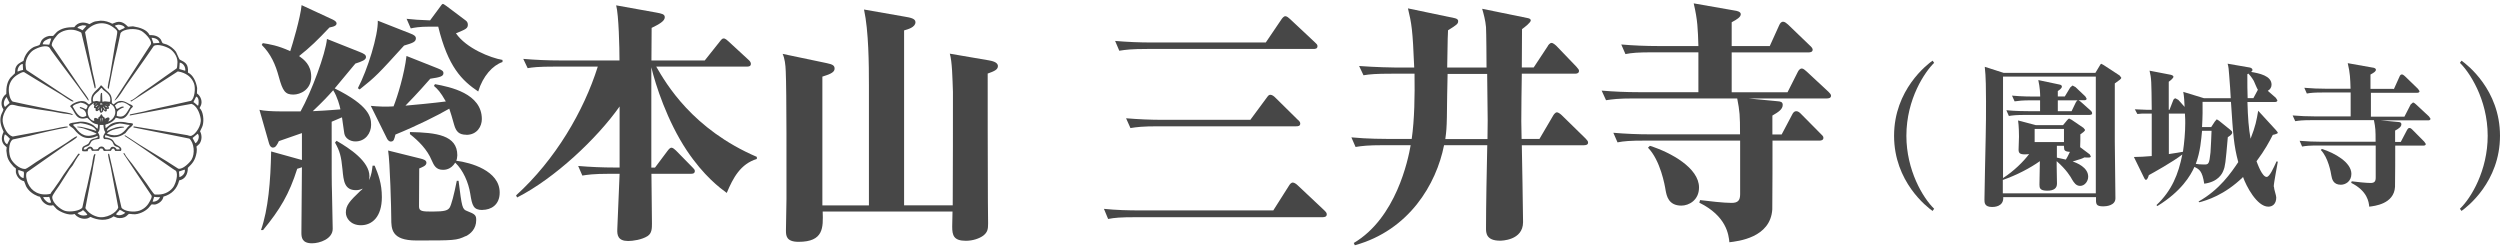 <svg width="350" height="35" viewBox="0 0 350 35" fill="none" xmlns="http://www.w3.org/2000/svg">
<g clip-path="url(#clip0_40_106)">
<path d="M49.764 19.801C49.004 19.801 48.318 19.363 48.201 18.676C48.128 18.354 47.952 16.791 47.879 16.426L46.433 17.04C46.433 24.783 46.433 25.616 46.477 26.887C46.477 27.647 46.579 31.227 46.579 32.03C46.579 33.447 44.767 34.061 43.686 34.061C42.269 34.061 42.196 33.228 42.196 32.571C42.196 31.27 42.269 24.885 42.269 23.41C42.05 23.512 41.977 23.512 41.611 23.629C40.486 27.179 39.215 29.312 36.834 32.205H36.541C37.55 29.312 37.886 25.368 37.959 21.203L42.269 22.402V18.632C41.217 18.997 39.376 19.64 39.04 19.757C38.967 19.932 38.791 20.268 38.718 20.341C38.572 20.561 38.426 20.663 38.207 20.663C37.959 20.663 37.769 20.444 37.666 20.078L36.322 15.374C36.863 15.52 38.134 15.593 39.215 15.593H42.079C43.598 12.875 45.586 7.513 45.775 5.453L50.334 7.265C50.948 7.513 51.24 7.659 51.24 7.995C51.24 8.39 50.655 8.609 49.749 8.901C48.888 9.953 48.186 10.786 46.857 12.379C51.707 14.775 51.956 16.397 51.956 17.478C51.956 18.632 51.167 19.801 49.749 19.801M46.141 3.831C44.431 5.643 43.467 6.578 41.874 7.849C42.532 8.317 43.569 9.077 43.569 10.742C43.569 12.554 42.05 13.241 41.071 13.241C39.946 13.241 39.581 12.773 39.04 10.771C38.572 9.033 37.915 7.542 36.644 6.286L36.79 6.038C37.696 6.184 38.894 6.359 40.632 7.163C40.925 6.286 42.05 2.531 42.225 0.719L46.608 2.75C46.9 2.896 47.12 3.072 47.12 3.262C47.12 3.51 46.944 3.7 46.141 3.846M46.652 12.627C45.922 13.46 45.133 14.293 43.788 15.564C46.111 15.461 47.047 15.345 47.66 15.315C47.558 14.775 47.222 13.547 46.652 12.642M53.461 27.588C53.461 30.379 52.087 31.533 50.524 31.533C49.107 31.533 48.42 30.554 48.42 29.765C48.42 28.757 48.931 28.173 50.451 26.726C50.524 26.653 50.699 26.551 50.772 26.405C50.407 26.58 50.086 26.624 49.837 26.624C48.215 26.624 48.099 25.324 47.952 23.76C47.777 21.876 47.558 21.116 46.9 19.962L47.12 19.713C48.931 20.765 51.722 22.577 51.722 24.681C51.722 24.856 51.678 25.046 51.649 25.221C52.043 24.491 52.087 23.731 52.16 23.191H52.453C52.964 24.418 53.461 25.689 53.461 27.603M56.573 6.374C52.949 10.362 52.628 10.713 50.349 12.525L50.1 12.349C51.444 9.807 52.964 4.927 52.891 2.896L57.493 4.708C57.961 4.883 58.224 5.073 58.224 5.365C58.224 5.877 57.756 6.023 56.587 6.374M65.295 18.866C64.243 18.866 63.849 18.398 63.586 17.492C63.367 16.689 63.045 15.608 62.899 15.213C61.263 16.163 58.37 17.609 55.36 18.837C55.185 19.523 55.141 19.816 54.703 19.816C54.454 19.816 54.264 19.567 54.191 19.421L51.912 14.819C52.964 14.921 54.045 14.965 55.097 14.892C55.638 13.547 56.617 10.362 56.909 7.835L61.292 9.573C61.833 9.793 62.081 9.939 62.081 10.231C62.081 10.669 61.687 10.815 60.24 11.02C59.699 11.633 58.531 12.978 56.763 14.789C57.698 14.716 60.751 14.424 62.417 14.205C61.657 12.861 61.263 12.466 60.751 12.028L60.898 11.78C63.031 12.174 67.458 13.08 67.458 16.674C67.458 17.682 66.8 18.88 65.281 18.88M65.193 33.053C63.922 33.666 63.6 33.666 58.282 33.666C54.776 33.666 54.776 32.03 54.776 30.554C54.776 29.327 54.6 22.665 54.337 21.072L58.867 22.197C59.261 22.299 59.699 22.416 59.699 22.782C59.699 23.22 59.115 23.395 58.691 23.585C58.662 24.418 58.691 28.144 58.662 28.903C58.662 29.59 59.13 29.619 60.547 29.619C62.315 29.619 62.68 29.444 62.943 29.079C63.191 28.684 63.557 27.296 63.951 25.309H64.2C64.667 29.035 64.711 29.298 65.398 29.546C66.552 29.985 66.669 30.16 66.669 30.817C66.669 32.045 65.88 32.731 65.222 33.067M66.961 12.817C64.638 11.254 62.724 9.34 61.35 3.729H60.225C58.662 3.729 57.975 3.875 57.508 3.977L56.923 2.633C57.8 2.736 58.837 2.809 60.211 2.852L61.628 0.938C61.73 0.763 61.92 0.544 61.993 0.544C62.096 0.544 62.315 0.719 62.534 0.865L65.178 2.852C65.398 2.999 65.5 3.218 65.5 3.466C65.5 4.007 65.135 4.124 63.834 4.664C65.281 6.768 68.656 8.098 70.351 8.39V8.682C68.977 9.15 67.604 10.64 66.946 12.817M67.545 29.4C66.274 29.4 66.099 28.787 65.836 27.121C65.588 25.528 64.828 23.819 63.732 22.767C63.118 23.775 62.242 23.775 62.023 23.775C61.044 23.775 60.751 23.161 60.43 22.431C59.816 20.941 58.589 19.713 57.391 18.778V18.486C61.117 18.559 64.024 18.924 64.024 21.744C64.024 21.992 63.951 22.358 63.878 22.504C65.865 22.752 69.956 23.877 69.956 26.96C69.956 28.699 68.729 29.386 67.531 29.386" fill="#474747"/>
<path d="M101.734 27.003C100.799 26.317 98.549 24.651 96.153 21.072C93.406 16.937 91.77 11.881 91.186 9.412V23.468H91.697L93.436 21.145C93.728 20.75 93.874 20.677 94.02 20.677C94.195 20.677 94.487 20.925 94.634 21.072L96.913 23.395C97.132 23.614 97.278 23.76 97.278 23.935C97.278 24.33 96.913 24.33 96.738 24.33H91.2C91.2 25.338 91.273 30.203 91.273 31.285C91.273 31.942 91.273 32.658 90.659 33.052C89.856 33.564 88.599 33.739 87.942 33.739C86.525 33.739 86.379 32.935 86.422 32.073C86.496 30.086 86.525 29.604 86.744 24.33H85.444C82.945 24.33 82.215 24.476 81.528 24.578L80.943 23.234C82.653 23.38 84.348 23.453 86.086 23.453H86.744V14.906C83.588 19.391 77.656 24.973 72.396 27.646L72.25 27.354C77.758 22.357 81.732 15.549 83.69 9.325H77.787C75.245 9.325 74.558 9.427 73.872 9.544L73.258 8.243C74.997 8.389 76.706 8.463 78.43 8.463H86.729C86.729 6.724 86.627 2.092 86.262 0.748L91.872 1.756C92.632 1.902 93.07 1.975 93.07 2.414C93.07 2.954 92.281 3.393 91.229 3.904C91.229 4.488 91.2 7.703 91.2 8.463H98.666L100.77 5.818C101.019 5.497 101.135 5.38 101.311 5.38C101.559 5.38 101.851 5.672 101.968 5.774L104.759 8.346C104.934 8.492 105.124 8.711 105.124 8.93C105.124 9.295 104.803 9.325 104.584 9.325H91.872C93.246 11.706 96.942 18.091 105.957 21.963V22.255C103.678 22.942 102.626 24.9 101.749 27.003" fill="#474747"/>
<path d="M138.276 10.319C138.276 10.684 138.276 25.455 138.305 28.202C138.305 28.713 138.334 30.847 138.334 31.285C138.334 32.089 138.261 32.512 137.648 32.995C137.107 33.389 136.201 33.71 135.222 33.71C133.513 33.71 133.308 32.951 133.308 31.723C133.308 31.402 133.352 29.912 133.352 29.619H115.176C115.249 31.869 115.322 33.856 111.801 33.856C110.033 33.856 110.033 32.951 110.033 32.235C110.033 31.519 110.106 28.538 110.106 27.852C110.106 24.476 110.136 12.671 110.004 9.968C109.975 9.062 109.858 8.156 109.566 7.543L115.761 8.843C116.623 9.018 116.842 9.208 116.842 9.603C116.842 10.041 116.447 10.333 115.132 10.728V28.757H121.649V11.911C121.649 9.047 121.62 4.372 120.962 1.333L126.719 2.341C127.406 2.458 128.165 2.59 128.165 3.101C128.165 3.831 127.084 4.109 126.573 4.255V28.743H133.381C133.411 27.442 133.411 12.948 133.411 12.876C133.337 10.845 133.308 8.668 132.972 7.513L138.437 8.448C138.802 8.521 139.708 8.668 139.708 9.252C139.708 9.763 139.167 9.983 138.261 10.304" fill="#474747"/>
<path d="M178.251 29.473L180.457 25.995C180.559 25.82 180.749 25.557 180.998 25.557C181.217 25.557 181.538 25.805 181.684 25.952L185.381 29.429C185.629 29.677 185.746 29.794 185.746 30.013C185.746 30.335 185.454 30.408 185.162 30.408H159.052C156.846 30.408 156.043 30.481 155.137 30.656L154.552 29.239C156.262 29.414 158 29.458 159.695 29.458H178.236L178.251 29.473ZM177.199 5.964L179.405 2.706C179.507 2.56 179.727 2.268 179.946 2.268C180.165 2.268 180.413 2.487 180.603 2.662L184.081 5.92C184.329 6.169 184.446 6.242 184.446 6.461C184.446 6.826 184.154 6.855 183.861 6.855H160.616C158.409 6.855 157.606 6.958 156.7 7.104L156.116 5.73C157.81 5.876 159.549 5.949 161.259 5.949H177.199V5.964ZM175.036 16.791L177.316 13.708C177.462 13.532 177.564 13.27 177.856 13.27C178.105 13.27 178.368 13.489 178.514 13.635L181.67 16.747C181.845 16.893 182.035 17.068 182.035 17.287C182.035 17.653 181.743 17.682 181.451 17.682H162.179C159.973 17.682 159.169 17.784 158.263 17.93L157.65 16.557C159.388 16.703 161.083 16.776 162.822 16.776H175.022L175.036 16.791Z" fill="#474747"/>
<path d="M221.82 20.341H213.054C213.083 22.036 213.229 29.575 213.229 31.095C213.229 33.695 210.146 33.695 210 33.695C208.042 33.695 208.042 32.57 208.042 31.957C208.042 28.918 208.144 23.526 208.217 20.326H202.169C201.087 25.791 197.274 32.234 189.676 34.338L189.53 34.017C195.462 30.51 197.143 22.357 197.493 20.326H193.694C191.488 20.326 190.685 20.429 189.779 20.575L189.194 19.231C191.444 19.45 193.972 19.45 194.337 19.45H197.639C198.034 16.703 198.078 13.401 198.034 10.318H194.805C192.599 10.318 191.795 10.391 190.889 10.537L190.276 9.237C192.526 9.412 195.097 9.456 195.448 9.456H197.99C197.771 4.065 197.625 3.334 197.113 1.172L203.674 2.545C203.82 2.589 204.141 2.662 204.141 2.94C204.141 3.334 203.995 3.451 202.724 4.24C202.724 4.752 202.68 5 202.68 5.365L202.607 9.456H208.115C208.115 8.55 208.086 4.605 208.042 3.802C207.969 2.867 207.677 1.815 207.502 1.23L213.872 2.531C214.12 2.575 214.31 2.677 214.31 2.852C214.31 3.144 213.521 3.758 213.083 4.079C213.083 4.766 213.083 5.234 213.054 9.442H214.719L216.677 6.476C216.721 6.359 216.969 6.008 217.218 6.008C217.466 6.008 217.831 6.373 217.875 6.403L220.695 9.339C220.987 9.661 221.06 9.778 221.06 9.924C221.06 10.245 220.768 10.318 220.52 10.318H213.054C213.024 11.37 212.981 16.046 212.981 16.981C212.981 17.521 212.981 17.711 213.024 19.45H215.523L217.437 16.192C217.437 16.192 217.685 15.724 217.977 15.724C218.153 15.724 218.489 15.973 218.635 16.119L221.966 19.377C222.185 19.625 222.331 19.742 222.331 19.961C222.331 20.283 222.01 20.326 221.791 20.326M208.203 10.347H202.665C202.636 11.224 202.563 15.461 202.563 16.425C202.534 17.843 202.49 18.413 202.344 19.465H208.247C208.247 19.099 208.276 17.288 208.276 16.864C208.276 15.929 208.203 11.356 208.203 10.347Z" fill="#474747"/>
<path d="M247.754 6.476L249.098 3.51C249.201 3.291 249.347 3.042 249.639 3.042C249.887 3.042 250.107 3.261 250.326 3.437L253.409 6.403C253.555 6.52 253.774 6.768 253.774 6.943C253.774 7.265 253.482 7.338 253.189 7.338H242.436V12.919H250.253L251.699 10.055C251.801 9.836 252.021 9.588 252.24 9.588C252.488 9.588 252.707 9.836 252.897 9.982L255.98 12.846C256.126 12.992 256.345 13.211 256.345 13.387C256.345 13.752 255.98 13.781 255.761 13.781H244.759L248.894 14.176C249.288 14.205 249.581 14.278 249.581 14.687C249.581 15.301 248.967 15.695 248.134 16.177V18.822H249.434L250.925 16.002C251.027 15.783 251.217 15.564 251.465 15.564C251.758 15.564 251.977 15.783 252.123 15.929L254.913 18.749C255.089 18.924 255.279 19.07 255.279 19.289C255.279 19.611 254.987 19.684 254.738 19.684H248.149C248.149 19.859 248.149 28.845 248.12 29.312C247.871 33.301 243.298 33.769 242.114 33.915C242.012 32.863 241.72 30.262 237.907 28.377L238.009 28.012C239.163 28.158 241.311 28.406 242.421 28.406C243.327 28.406 243.619 28.041 243.619 27.179V19.684H230.367C228.161 19.684 227.358 19.757 226.452 19.932L225.867 18.588C227.562 18.734 229.301 18.807 231.01 18.807H243.605C243.605 16.09 243.561 15.622 243.21 13.781H228.76C226.51 13.781 225.75 13.898 224.845 14.03L224.231 12.685C225.97 12.831 227.664 12.904 229.403 12.904H237.775V7.323H231.478C229.272 7.323 228.468 7.396 227.562 7.572L226.978 6.227C228.673 6.373 230.411 6.446 232.121 6.446H237.775C237.702 4.094 237.673 2.823 237.118 0.471L242.874 1.479C243.166 1.523 243.707 1.625 243.707 1.99C243.707 2.355 243.269 2.677 242.436 3.115V6.446H247.754V6.476ZM230.981 20.414C233.947 21.349 237.863 23.526 237.863 26.244C237.863 28.026 236.446 28.786 235.394 28.786C233.582 28.786 233.333 27.413 233.187 26.653C233.085 25.966 232.457 22.445 230.718 20.677L230.967 20.429L230.981 20.414Z" fill="#474747"/>
<path d="M270.562 29.532C269.802 29.006 265.17 25.455 265.17 19.012C265.17 12.569 269.802 9.018 270.562 8.492L270.781 8.799C269.524 10.012 266.894 13.81 266.894 19.012C266.894 23.834 269.203 27.705 270.781 29.225L270.562 29.532Z" fill="#474747"/>
<path d="M296.072 11.663V19.86C296.072 22.051 296.159 25.572 296.159 27.764C296.159 28.787 294.859 28.889 294.479 28.889C293.413 28.889 293.413 28.582 293.442 27.603H280.453C280.541 28.977 279.109 28.977 278.89 28.977C277.823 28.977 277.823 28.363 277.823 27.939C277.823 27.18 277.969 20.532 277.998 19.144C278.042 17.493 278.042 15.812 278.042 14.161C278.042 12.773 278.028 10.64 277.867 9.354L280.511 10.202H293.354L293.924 9.252C294.026 9.062 294.114 8.931 294.187 8.931L294.508 9.106L296.744 10.567L296.978 10.874C296.978 11.049 296.759 11.195 296.072 11.678M293.442 10.728H280.424V24.929C281.943 23.951 283.287 22.621 284.076 21.569C283.945 21.584 283.726 21.613 283.492 21.613C282.776 21.613 282.601 21.423 282.601 20.955C282.601 20.692 282.659 19.407 282.659 19.129C282.659 18.735 282.645 17.624 282.528 16.864L285.026 17.522H288.825L289.365 16.864C289.497 16.718 289.599 16.601 289.687 16.601L290.038 16.777L291.689 17.902L291.908 18.179C291.908 18.355 291.513 18.632 291.25 18.808C291.25 19.041 291.25 20.269 291.221 20.605L292.565 21.613L292.711 21.89C292.711 22.08 292.448 22.08 291.82 22.037C291.469 22.212 291.367 22.256 290.169 22.606C290.739 22.796 292.346 23.424 292.346 24.739C292.346 25.368 291.864 26.025 291.221 26.025C290.637 26.025 290.344 25.543 290.111 25.163C289.877 24.725 289.292 23.746 287.934 22.562V23.235C287.934 23.424 287.977 25.645 287.977 25.704C287.977 26.361 287.539 26.697 286.604 26.697C285.567 26.697 285.523 26.288 285.523 25.85C285.523 25.397 285.581 23.088 285.581 22.562C284.252 23.512 282.309 24.535 280.395 25.192V27.063H293.413V10.728H293.442ZM292.594 16.09H283.594C282.265 16.09 281.797 16.148 281.242 16.236L280.891 15.432C282.192 15.564 283.74 15.564 283.974 15.564H285.611V14.044H284.398C283.068 14.044 282.601 14.117 282.045 14.191L281.68 13.387C283.01 13.518 284.544 13.518 284.792 13.518H285.625C285.611 13.022 285.611 12.364 285.362 11.21L288.343 11.838C288.562 11.882 288.664 11.984 288.664 12.116C288.664 12.379 288.255 12.642 288.094 12.744V13.504H289.073L289.833 12.247L290.154 11.97L290.564 12.189L291.937 13.489L292.127 13.811C292.127 14.001 291.952 14.03 291.805 14.03H291.002C291.148 14.103 291.236 14.205 291.323 14.264L292.668 15.462C292.755 15.52 292.901 15.695 292.901 15.856C292.901 16.046 292.726 16.075 292.58 16.075M288.956 18.048H284.851V19.889H288.956V18.048ZM288.956 20.634V20.415H287.963V22.066C288.62 22.197 288.913 22.285 289.219 22.343C289.395 22.066 289.439 21.978 289.789 21.262C289 21.218 288.971 20.985 288.971 20.634M288.094 14.044V15.564H290.023L290.607 14.351C290.68 14.205 290.783 14.088 290.87 14.044H288.094Z" fill="#474747"/>
<path d="M318.353 26.142C318.353 26.493 318.675 27.355 318.675 27.647C318.675 28.553 318.149 28.933 317.564 28.933C315.972 28.933 314.452 26.025 314.028 24.783C311.398 27.34 308.929 28.041 307.921 28.319L307.79 28.217C310.741 26.566 312.377 24.155 313.356 22.694C312.728 20.342 312.64 18.895 312.334 14.264H308.359C308.374 15.242 308.374 16.265 308.286 17.785H309.572L310.069 17.025L310.347 16.703L310.653 16.893L312.246 18.179C312.421 18.311 312.509 18.413 312.509 18.544C312.509 18.808 312.231 18.983 311.895 19.202C311.574 22.855 311.53 23.264 311.267 23.892C311.121 24.287 310.566 25.455 308.593 25.718C308.316 23.907 307.892 23.702 307.22 23.366C306.679 24.579 305.379 26.799 302.033 28.845L301.902 28.714C304.049 26.697 304.984 24.374 305.525 21.627C304.195 22.665 301.419 24.199 300.835 24.52C300.776 24.71 300.645 25.178 300.426 25.178C300.309 25.178 300.207 24.988 300.119 24.783L298.746 21.978C299.725 21.949 300.134 21.949 301.244 21.846V15.9H300.221C300.104 15.9 299.695 15.9 299.228 15.958L298.877 15.301C299.666 15.345 300.44 15.374 300.616 15.374H301.244C301.2 11.268 301.2 11.005 300.937 9.895L303.889 10.465C304.064 10.509 304.283 10.596 304.283 10.742C304.283 10.932 303.874 11.268 303.626 11.444V15.374H303.728L304.254 14.03C304.298 13.898 304.429 13.767 304.575 13.767L304.97 13.986L305.846 14.965C305.817 14.337 305.773 13.416 305.656 12.861L308.564 13.752H312.304C312.246 12.598 312.202 12.057 312.085 10.538C312.041 9.778 311.983 9.281 311.866 8.916L314.905 9.442C315.037 9.457 315.343 9.544 315.343 9.793C315.343 9.895 315.3 9.939 315.153 10.07C316.264 10.26 318.017 10.596 318.017 11.853C318.017 12.218 317.827 12.525 317.491 12.715L318.616 13.694L318.835 14.044C318.835 14.234 318.645 14.278 318.514 14.278H314.642C314.701 16.47 314.817 17.975 315.08 19.421C315.782 17.639 315.913 16.864 316.147 15.505L318.616 18.194C318.762 18.369 318.894 18.515 318.894 18.603C318.894 18.691 318.485 18.837 318.192 18.881C317.74 19.772 317.082 21.014 315.913 22.577C316.074 22.986 316.702 24.769 317.33 24.769C317.74 24.769 318.28 23.556 318.718 22.592L318.894 22.636C318.806 23.205 318.324 25.631 318.324 26.128M305.905 15.9H303.64V21.569C304.634 21.423 305.145 21.335 305.613 21.247C305.803 19.947 305.934 18.53 305.934 17.23C305.934 16.82 305.934 16.689 305.89 15.9M308.286 18.311C308.17 19.509 308.053 21.247 307.41 22.942C307.644 22.986 308.067 23.03 308.579 23.03C309.207 23.03 309.295 22.986 309.47 21.335C309.514 20.853 309.601 18.749 309.616 18.311H308.272H308.286ZM315.533 11.327C315.227 10.801 314.949 10.479 314.774 10.304L314.627 10.392C314.627 11.721 314.627 12.832 314.671 13.738H315.475L316.103 12.569C315.972 12.393 315.621 11.502 315.533 11.327Z" fill="#474747"/>
<path d="M335.141 12.481L335.945 10.698C336.003 10.567 336.091 10.421 336.266 10.421C336.412 10.421 336.544 10.552 336.675 10.655L338.516 12.437L338.735 12.758C338.735 12.948 338.56 12.992 338.385 12.992H331.927V16.338H336.617L337.493 14.629L337.815 14.351C337.961 14.351 338.092 14.497 338.209 14.585L340.05 16.294L340.269 16.616C340.269 16.835 340.05 16.849 339.919 16.849H333.315L335.784 17.083C336.018 17.098 336.193 17.156 336.193 17.39C336.193 17.755 335.828 18.004 335.316 18.281V19.874H336.105L336.996 18.179C337.07 18.047 337.172 17.916 337.318 17.916C337.493 17.916 337.625 18.047 337.712 18.135L339.393 19.83L339.612 20.151C339.612 20.341 339.436 20.385 339.29 20.385H335.331C335.331 20.488 335.331 25.879 335.302 26.171C335.156 28.567 332.409 28.845 331.693 28.933C331.634 28.304 331.459 26.741 329.165 25.601L329.238 25.382C329.939 25.47 331.211 25.616 331.883 25.616C332.423 25.616 332.599 25.397 332.599 24.871V20.371H324.65C323.321 20.371 322.853 20.415 322.298 20.517L321.947 19.713C322.97 19.801 324.008 19.845 325.03 19.845H332.584C332.584 18.208 332.569 17.931 332.35 16.82H323.686C322.342 16.82 321.889 16.879 321.334 16.966L320.969 16.163C322.006 16.25 323.029 16.294 324.081 16.294H329.092V12.948H325.308C323.978 12.948 323.511 12.992 322.956 13.095L322.605 12.291C323.628 12.379 324.665 12.422 325.688 12.422H329.077C329.034 11.005 329.019 10.245 328.683 8.843L332.131 9.456C332.306 9.471 332.628 9.544 332.628 9.763C332.628 9.982 332.365 10.172 331.868 10.435V12.437H335.068L335.141 12.481ZM325.074 20.853C326.857 21.423 329.194 22.723 329.194 24.345C329.194 25.411 328.347 25.864 327.719 25.864C326.637 25.864 326.477 25.046 326.389 24.578C326.331 24.169 325.951 22.051 324.913 20.999L325.06 20.853H325.074Z" fill="#474747"/>
<path d="M344.609 29.532L344.389 29.225C345.982 27.705 348.276 23.834 348.276 19.012C348.276 13.825 345.646 10.012 344.389 8.799L344.609 8.492C345.368 9.018 350 12.569 350 19.012C350 25.455 345.368 29.006 344.609 29.532Z" fill="#474747"/>
<path d="M15.473 17.405C15.254 17.58 15.034 17.755 14.815 17.931L14.786 17.901C14.771 17.77 14.757 17.624 14.742 17.492C14.845 17.375 14.918 17.405 15.078 17.346C15.517 17.171 16.013 16.893 16.203 16.47C16.393 16.499 16.569 16.587 16.788 16.616C17.679 16.718 18 15.783 18.307 15.257C18.395 15.126 18.57 15.052 18.614 14.877C18.483 14.672 18.263 14.643 18.044 14.526C17.211 14.03 16.656 13.927 15.911 14.614L15.663 14.439C15.692 13.153 15.356 13.109 14.64 12.422C14.508 12.276 14.362 12.13 14.231 11.984L14.129 11.94C13.646 12.7 12.551 13.007 12.814 14.351L12.463 14.629C12.273 14.512 12.127 14.307 11.893 14.22C11.192 13.957 10.14 14.468 9.833 14.833V14.892C10.563 15.637 10.563 16.996 12.215 16.499C12.638 16.849 12.974 17.346 13.676 17.405C13.763 17.551 13.705 17.858 13.661 18.018H13.632C13.471 17.887 13.296 17.741 13.135 17.58C12.58 17.171 11.616 16.893 10.783 17.098C10.476 17.171 9.804 17.156 9.672 17.405V17.492C9.789 17.741 10.184 17.858 10.344 18.077C11.148 19.085 12.068 19.757 13.646 19.012L13.705 19.216C13.383 19.406 12.989 19.392 12.726 19.582C12.551 19.713 12.507 19.991 12.346 20.137C11.966 20.429 11.352 20.385 11.513 21.145C11.689 21.218 12.083 21.174 12.258 21.174L12.375 20.867C12.477 20.809 12.565 20.78 12.711 20.794L12.872 21.116H13.807L14.026 20.794H14.333L14.538 21.131C14.874 21.131 15.21 21.131 15.531 21.116C15.619 20.955 15.663 20.794 15.911 20.794C16.028 20.897 16.057 20.97 16.13 21.131H16.934L16.963 21.043C17.124 20.634 16.554 20.415 16.335 20.283C16.072 20.137 16.013 19.932 15.838 19.684C15.633 19.406 15.151 19.26 14.713 19.231V18.968L14.742 18.924C14.991 18.968 15.239 19.114 15.517 19.173C16.276 19.348 17.095 18.983 17.547 18.647C17.694 18.457 17.854 18.267 18 18.077C18.161 17.872 18.614 17.653 18.629 17.332C18.424 17.186 18.103 17.259 17.84 17.186C17.021 16.981 16.116 17.01 15.473 17.405ZM10.578 17.872L10.213 17.492C10.447 17.288 10.929 17.361 11.236 17.244C11.981 17.317 13.31 17.639 13.486 18.34C13.267 18.238 11.879 17.858 11.338 17.755C11.192 17.755 11.031 17.741 10.885 17.726H10.841L10.826 17.814C10.826 17.814 11.44 17.901 11.703 17.989C12.156 18.15 13.486 18.603 13.53 18.749C12.112 19.333 11.294 18.91 10.578 17.858M14.684 16.966L14.771 16.849H14.786L14.684 16.966ZM16.481 14.439C16.642 14.351 16.831 14.38 17.036 14.307C17.577 14.336 17.927 14.658 18.263 14.906V14.95C17.767 15.622 17.518 16.66 16.335 16.221C16.349 16.031 16.364 15.827 16.393 15.637C16.612 15.359 16.948 15.155 17.328 15.038V14.95C17.007 14.804 16.642 15.198 16.335 15.257C16.247 15.096 16.174 14.921 16.086 14.76C16.218 14.658 16.364 14.541 16.481 14.439ZM13.763 12.788C13.909 12.627 14.041 12.466 14.172 12.306C14.319 12.349 14.348 12.495 14.45 12.583C14.888 12.948 15.619 13.328 15.414 14.234C15.195 14.307 14.771 14.103 14.45 14.234H14.333C14.319 13.84 14.304 13.445 14.289 13.036V13.007H14.158C14.012 13.284 14.085 13.84 14.041 14.205H14.012C13.866 14.249 13.72 14.161 13.573 14.132C13.383 14.117 13.194 14.249 13.018 14.19C12.872 13.416 13.398 13.124 13.763 12.773M14.64 14.775C14.815 14.804 14.976 14.921 15.064 15.052C14.888 15.023 14.742 14.906 14.64 14.775ZM14.742 15.345V15.403H14.684C14.611 15.242 14.465 15.111 14.421 14.906C14.567 14.994 14.655 15.198 14.742 15.345ZM14.655 14.541L15.034 14.629V14.658L14.655 14.526V14.541ZM14.026 14.614L13.997 14.541V14.512L14.187 14.468L14.304 14.512L14.348 14.629H14.026V14.614ZM14.245 15.505V15.564H14.187C14.114 15.418 14.172 15.228 14.187 15.067C14.26 15.14 14.289 15.374 14.245 15.505ZM13.646 14.731H13.763L13.457 14.979H13.398H13.383C13.427 14.819 13.544 14.819 13.661 14.746M13.34 14.585V14.556L13.559 14.497H13.603L13.442 14.6H13.325L13.34 14.585ZM13.924 14.921H13.968C13.88 15.067 13.778 15.286 13.617 15.33C13.72 15.198 13.822 15.067 13.924 14.921ZM12.083 16.207C11.089 16.879 10.491 15.389 10.169 14.892C10.447 14.556 10.856 14.526 11.294 14.366C11.732 14.439 11.966 14.541 12.273 14.804C12.258 14.965 12.142 15.184 12.054 15.315C11.776 15.184 11.586 15.067 11.236 14.979L11.148 15.111C11.674 15.286 12.083 15.505 12.083 16.207ZM13.237 16.514C13.15 16.63 13.15 16.806 13.208 16.937C12.521 16.864 12.083 15.958 12.361 15.198C12.492 14.848 12.77 14.687 13.047 14.468H13.15L13.077 14.629L13.223 14.775C13.12 14.965 13.091 15.155 13.398 15.155L13.369 15.447L13.515 15.564C13.661 15.593 13.793 15.432 13.88 15.345C13.939 15.476 13.982 15.622 14.041 15.754L14.187 15.798L14.435 15.593V15.403H14.465L14.742 15.622L14.947 15.549V15.257L15.21 15.228L15.268 15.14L15.181 14.877C15.429 14.76 15.473 14.746 15.327 14.512C15.575 14.556 15.75 14.716 15.882 14.877C16.495 15.725 15.97 16.703 15.21 17.01H15.166C15.195 16.879 15.385 16.733 15.327 16.572C15.224 16.28 14.771 16.572 14.669 16.66H14.655L14.684 16.514L14.392 16.28L14.245 16.002H14.143C14.041 16.207 13.982 16.338 13.778 16.426L13.749 16.66C13.559 16.587 13.515 16.484 13.252 16.514M14.377 16.587C14.348 16.747 14.289 16.908 14.275 17.113C14.275 16.908 14.275 16.703 14.26 16.514L14.377 16.587ZM14.099 16.601V17.113C14.07 16.937 14.041 16.776 14.012 16.601L14.041 16.572L14.099 16.601ZM14.508 19.363L14.596 19.465C15.166 19.465 15.56 19.567 15.78 19.932C15.867 20.108 15.911 20.298 16.072 20.415C16.379 20.634 16.554 20.473 16.759 20.853V20.911C16.627 20.911 16.481 20.911 16.335 20.926C16.145 20.517 15.531 20.341 15.4 20.897C15.21 20.941 14.932 20.97 14.742 20.911L14.523 20.619C14.231 20.4 13.807 20.546 13.72 20.853C13.559 20.941 13.296 20.926 13.106 20.926L12.872 20.605C12.302 20.268 12.2 21.116 11.747 20.911H11.703C11.776 20.488 12.142 20.575 12.419 20.385C12.594 20.254 12.638 20.035 12.77 19.845C13.004 19.538 13.471 19.494 13.895 19.45C14.041 19.202 13.866 18.691 13.705 18.574L13.88 18.296C13.968 18.048 13.953 17.77 13.968 17.492H14.479C14.508 17.843 14.552 18.281 14.742 18.501C14.698 18.691 14.304 19.056 14.523 19.392M18.19 17.492L17.884 17.785C17.168 18.764 16.481 19.246 15.02 18.734L14.991 18.676C15.487 18.165 16.525 17.945 17.372 17.843V17.785L17.387 17.77C16.656 17.58 15.487 18.062 15.02 18.325L14.961 18.296C15.064 17.843 15.809 17.536 16.233 17.39C16.408 17.361 16.569 17.332 16.744 17.288C17.299 17.302 17.694 17.478 18.176 17.492H18.19ZM27.936 15.169C27.994 14.965 28.126 14.819 28.184 14.585C28.33 13.957 27.965 13.343 27.57 13.08C27.57 12.832 27.585 12.569 27.6 12.32C27.453 11.414 27.03 10.494 26.314 10.158C26.387 8.945 25.978 8.755 25.145 8.331C25.087 8.302 24.736 7.411 24.634 7.25C24.327 6.827 23.874 6.476 23.377 6.242C23.187 6.184 22.997 6.125 22.807 6.067C22.661 5.979 22.603 5.658 22.5 5.512C22.179 5.088 21.682 4.898 20.937 4.913C20.587 4.153 19.608 3.846 18.614 3.685C18.38 3.7 18.146 3.729 17.927 3.744C17.577 3.408 17.08 2.896 16.306 3.101C16.116 3.174 15.911 3.247 15.721 3.32C15.239 3.072 14.713 2.882 14.085 2.896C13.822 2.926 13.573 2.969 13.31 2.999C13.018 3.086 12.755 3.247 12.521 3.378C11.703 2.984 10.856 3.115 10.403 3.802C9.351 3.802 8.65 3.948 7.992 4.445C7.802 4.635 7.627 4.84 7.437 5.029H6.882C6.414 5.117 6.02 5.351 5.8 5.687L5.552 6.271C5.406 6.403 4.895 6.491 4.705 6.593C4.033 6.958 3.463 7.674 3.287 8.521C2.747 8.814 2.338 8.974 2.148 9.603C2.133 9.822 2.104 10.041 2.089 10.26C1.87 10.465 1.666 10.669 1.461 10.874C1.008 11.473 0.862 12.145 0.877 13.153C0.278 13.547 -0.058 14.585 0.482 15.315C0.424 15.608 0.219 15.871 0.131 16.177C-0.102 17.04 0.219 17.843 0.511 18.457C0.219 19.041 0.117 19.655 0.526 20.225C0.657 20.356 0.789 20.488 0.935 20.619C0.935 20.765 0.906 20.926 0.891 21.087C0.935 21.54 0.994 21.963 1.154 22.299C1.344 22.694 1.622 23.015 1.899 23.322L2.221 23.585V24.126C2.338 24.725 2.776 25.251 3.375 25.368C3.463 25.601 3.565 25.835 3.653 26.084C3.989 26.726 4.602 27.194 5.304 27.471L5.596 27.545L5.859 28.056C6.093 28.421 6.75 28.947 7.437 28.728C7.612 28.903 7.773 29.093 7.934 29.269C8.372 29.634 9.614 30.248 10.432 29.955L10.724 30.248C11.075 30.511 11.703 30.759 12.317 30.554L12.668 30.364C13.646 30.847 14.991 30.993 15.896 30.291C16.072 30.364 16.233 30.423 16.408 30.496C16.875 30.598 17.372 30.496 17.65 30.291C17.781 30.174 17.913 30.058 18.044 29.941C18.22 29.941 18.395 29.97 18.556 29.985C19.023 30.058 19.505 29.897 19.841 29.751C20.163 29.619 20.528 29.371 20.762 29.137C20.908 28.976 21.039 28.801 21.186 28.64C21.288 28.567 21.565 28.67 21.755 28.626C22.267 28.494 22.793 28.1 22.88 27.53C24.005 27.209 24.794 26.463 25.087 25.251C25.89 25.119 26.314 24.389 26.299 23.497C26.942 22.884 27.337 22.445 27.527 21.335C27.57 21.101 27.57 20.751 27.497 20.531C27.643 20.4 27.775 20.283 27.921 20.137C28.286 19.64 28.301 18.924 28.009 18.384C28.111 18.121 28.286 17.872 28.374 17.566C28.593 16.791 28.433 15.593 27.98 15.169M27.746 14.76L27.687 14.789C27.483 14.629 27.307 14.424 27.074 14.293C27.205 14.044 27.337 13.781 27.468 13.518C27.877 13.65 27.848 14.336 27.76 14.76M25.16 8.77C25.613 8.799 26.022 9.383 25.934 9.909C25.656 9.822 25.379 9.734 25.101 9.661C25.13 9.369 25.145 9.077 25.16 8.77ZM22.325 6.008C22.048 6.008 21.799 6.052 21.507 6.067H21.478C21.39 5.789 21.302 5.541 21.215 5.292C21.755 5.292 22.252 5.555 22.325 6.008ZM16.525 3.451C16.919 3.451 17.358 3.583 17.474 3.861C17.314 4.036 16.948 4.094 16.744 4.255C16.495 4.197 16.422 3.831 16.189 3.729L16.086 3.612C16.203 3.495 16.364 3.525 16.51 3.466M11.557 3.539C11.791 3.539 11.937 3.568 12.112 3.612L11.557 4.24C11.338 4.124 11.119 3.977 10.841 3.919C10.914 3.656 11.294 3.627 11.557 3.539ZM6.911 5.395H7.145L7.174 5.409C7.086 5.687 6.999 5.965 6.896 6.257C6.589 6.228 6.283 6.228 5.976 6.198C6.049 5.702 6.502 5.57 6.911 5.395ZM3.185 8.96C3.2 9.237 3.214 9.515 3.229 9.793C2.966 9.836 2.718 9.924 2.498 10.012H2.455C2.425 9.559 2.761 8.974 3.2 8.945M0.906 13.562L1.344 14.41C1.125 14.6 0.92 14.789 0.701 14.979C0.336 14.512 0.657 13.884 0.906 13.577M0.994 20.195C0.555 19.976 0.438 19.319 0.687 18.807C0.833 18.851 1.3 19.304 1.388 19.436C1.257 19.684 1.125 19.947 1.008 20.195M3.287 24.929C2.834 24.871 2.469 24.301 2.571 23.79C2.82 23.877 3.068 23.95 3.317 24.038C3.404 24.228 3.317 24.637 3.302 24.929M6.034 27.632C6.18 27.53 6.648 27.632 6.838 27.559H6.896C6.984 27.822 7.072 28.071 7.159 28.334C6.75 28.626 6.151 27.851 6.034 27.632ZM10.841 29.838C11.089 29.692 11.426 29.634 11.601 29.429H11.645C11.806 29.546 12.171 29.897 12.229 30.087C11.689 30.262 11.177 30.174 10.841 29.838ZM16.233 30.014C16.364 29.78 16.612 29.619 16.759 29.386C17.021 29.429 17.241 29.678 17.518 29.765V29.795C17.27 30.058 16.627 30.291 16.233 29.999M21.361 28.246C21.434 28.027 21.507 27.793 21.58 27.559C21.843 27.574 22.106 27.647 22.325 27.574H22.384C22.34 27.968 21.77 28.29 21.346 28.231M25.145 24.783H25.116C25.101 24.506 25.072 24.257 25.057 24.009C25.306 23.921 25.554 23.848 25.802 23.76H25.876C25.963 24.272 25.525 24.652 25.16 24.798M27.351 20.049C27.22 19.801 27.088 19.567 26.957 19.319C27.205 19.129 27.439 18.924 27.673 18.72C28.053 19.07 27.673 19.947 27.351 20.049ZM26.796 19.012C26.621 19.085 26.358 18.953 26.226 18.924C25.715 18.837 25.189 18.749 24.677 18.661C22.705 18.34 20.747 18.018 18.76 17.697L18.687 17.741V17.843C20.572 18.223 22.457 18.588 24.356 18.968C25.072 19.114 25.802 19.26 26.518 19.406C27.176 19.991 27.322 21.51 26.825 22.343C26.606 22.708 25.598 23.775 24.955 23.614C24.415 23.264 23.874 22.928 23.333 22.577C22.077 21.803 20.82 21.028 19.564 20.268C19.023 19.918 18.497 19.567 17.957 19.216C17.811 19.129 17.664 19.041 17.518 18.939L17.445 18.983V19.026C19.257 20.195 21.025 21.452 22.793 22.665C23.26 22.986 23.728 23.308 24.181 23.629C24.327 23.731 24.473 23.819 24.634 23.921C24.984 24.476 24.575 25.66 24.356 26.04C23.976 26.697 23.173 27.238 22.135 27.238C21.974 27.238 21.828 27.238 21.668 27.238C21.478 27.15 20.703 25.952 20.528 25.704C19.871 24.769 19.155 23.848 18.483 22.913C18.22 22.548 17.62 21.919 17.474 21.525L17.401 21.452H17.285V21.51C18.599 23.468 19.9 25.426 21.215 27.384C21.302 27.603 21.083 27.983 21.01 28.114C20.703 28.743 20.25 29.21 19.578 29.473C18.819 29.765 17.387 29.619 17.007 29.064C16.437 26.566 15.853 24.067 15.283 21.569L15.195 21.525H15.151C15.064 21.759 15.414 23.001 15.487 23.322C15.838 25.221 16.203 27.136 16.554 29.035C16.349 29.795 14.815 30.657 13.661 30.35C12.887 30.145 12.331 29.736 11.952 29.137C12.229 27.705 12.492 26.288 12.77 24.856C12.96 24.053 13.018 23.308 13.194 22.562C13.267 22.241 13.252 21.919 13.369 21.642V21.598L13.208 21.583C12.974 21.992 12.96 22.782 12.828 23.278C12.521 24.506 12.302 25.791 11.966 27.048C11.82 27.72 11.674 28.377 11.528 29.049C11.221 29.517 9.818 29.736 9.088 29.517C8.445 29.327 7.247 28.348 7.32 27.545C7.349 27.282 8.109 26.259 8.284 25.996C8.781 25.221 9.278 24.433 9.775 23.658C9.906 23.497 10.038 23.322 10.169 23.161C10.388 22.782 10.856 21.905 11.148 21.642V21.54L10.973 21.51C10.71 21.876 10.461 22.256 10.198 22.621C9.643 23.439 9.015 24.228 8.489 25.09C8.197 25.572 7.817 26.025 7.51 26.507C7.364 26.712 7.174 26.887 7.072 27.136C5.537 27.471 4.398 26.799 3.901 25.645C3.784 25.382 3.521 24.506 3.755 24.126C5.567 22.855 7.364 21.583 9.176 20.312C9.439 20.122 10.754 19.377 10.812 19.129L10.768 19.085C10.461 19.114 9.526 19.874 9.219 20.049C7.831 20.926 6.443 21.817 5.055 22.694C4.792 22.855 3.726 23.658 3.507 23.658C2.703 23.658 1.885 22.855 1.578 22.329C1.169 21.627 1.125 19.947 1.797 19.523C2.571 19.363 3.346 19.187 4.106 19.026C5.873 18.574 7.641 18.165 9.482 17.828V17.726C9.263 17.639 7.7 18.004 7.393 18.077C5.523 18.413 3.653 18.764 1.782 19.114C1.052 18.924 0.511 17.887 0.38 17.025C0.248 16.192 0.994 14.819 1.534 14.687C1.856 14.614 2.294 14.804 2.571 14.848C3.097 14.95 3.58 14.994 4.076 15.096C5.508 15.389 7.042 15.505 8.43 15.812C9.015 15.944 9.614 15.915 10.14 16.104H10.184V16.046C9.979 15.768 8.547 15.637 8.094 15.535C6.604 15.228 5.128 14.935 3.653 14.629C3.024 14.497 2.396 14.351 1.768 14.22C1.315 13.913 1.11 12.642 1.3 11.955C1.505 11.224 1.972 10.728 2.571 10.392C2.732 10.304 3.127 10.041 3.375 10.099C3.901 10.421 4.442 10.757 4.968 11.078C6.195 11.809 7.408 12.539 8.635 13.284C8.927 13.46 9.906 14.19 10.213 14.22L10.286 14.176V14.132C9.804 13.825 9.322 13.518 8.839 13.211C7.685 12.437 6.516 11.677 5.362 10.903C4.807 10.538 4.266 10.187 3.726 9.822C3.623 9.72 3.638 9.559 3.609 9.398C3.434 8.463 3.974 7.601 4.5 7.148C4.822 6.87 6.21 6.198 6.838 6.593C6.984 6.68 7.057 6.9 7.159 7.031C7.539 7.543 7.934 8.069 8.299 8.58C9.161 9.734 10.023 10.888 10.9 12.057C11.382 12.729 11.849 13.401 12.331 14.059H12.39L12.419 14.015C12.375 13.694 11.499 12.627 11.294 12.32C10.3 10.874 9.322 9.413 8.328 7.966C7.977 7.44 7.612 6.914 7.262 6.403C7.115 5.891 8.036 4.825 8.299 4.65C9 4.167 10.081 3.977 10.973 4.372C11.104 4.43 11.323 4.503 11.396 4.606C12.01 7.177 12.638 9.763 13.252 12.335L13.31 12.379L13.383 12.291C13.457 12.101 13.047 10.465 12.974 10.158C12.624 8.273 12.273 6.388 11.908 4.503C12.77 3.335 14.392 2.765 15.809 3.788C15.999 3.919 16.335 4.167 16.408 4.387C16.466 4.591 16.174 5.95 16.116 6.213C15.867 7.689 15.633 9.164 15.385 10.64C15.327 10.859 15.034 12.189 15.093 12.335L15.166 12.422H15.224C15.59 10.508 15.955 8.638 16.408 6.797C16.569 6.081 16.715 5.351 16.875 4.635C17.314 3.992 18.979 3.919 19.739 4.299C20.134 4.489 21.317 5.555 21.127 6.198C19.432 8.799 17.737 11.414 16.057 14.015V14.059L16.086 14.073C16.715 13.562 17.138 12.715 17.606 12.043C18.512 10.771 19.403 9.5 20.294 8.229C20.703 7.63 21.113 7.046 21.522 6.447C22.062 6.038 23.465 6.607 23.83 6.87C24.356 7.236 24.984 8.068 24.824 9.018C24.794 9.223 24.824 9.413 24.736 9.573C24.195 9.953 23.655 10.348 23.114 10.713C22.004 11.517 20.879 12.306 19.754 13.08C19.345 13.358 18.775 13.913 18.307 14.073L18.249 14.132L18.366 14.22C20.543 12.817 22.72 11.4 24.897 9.997C25.057 10.026 25.203 10.056 25.364 10.099C26.241 10.362 26.855 10.874 27.161 11.692C27.41 12.364 27.234 13.825 26.738 14.117C25.832 14.322 24.911 14.526 23.991 14.731C22.705 15.023 21.405 15.272 20.09 15.622C19.462 15.754 18.833 15.885 18.205 16.017L18.146 16.177C20.28 15.783 22.413 15.374 24.546 14.979C25.087 14.833 25.671 14.76 26.256 14.643C26.445 14.614 26.635 14.57 26.811 14.541C27.497 14.746 27.98 15.783 28.096 16.63C28.242 17.536 27.41 18.778 26.825 18.997" fill="#474747"/>
</g>
<defs>
<clipPath id="clip0_40_106">
<rect width="350" height="33.853" fill="white" transform="translate(0 0.5)"/>
</clipPath>
</defs>
</svg>
